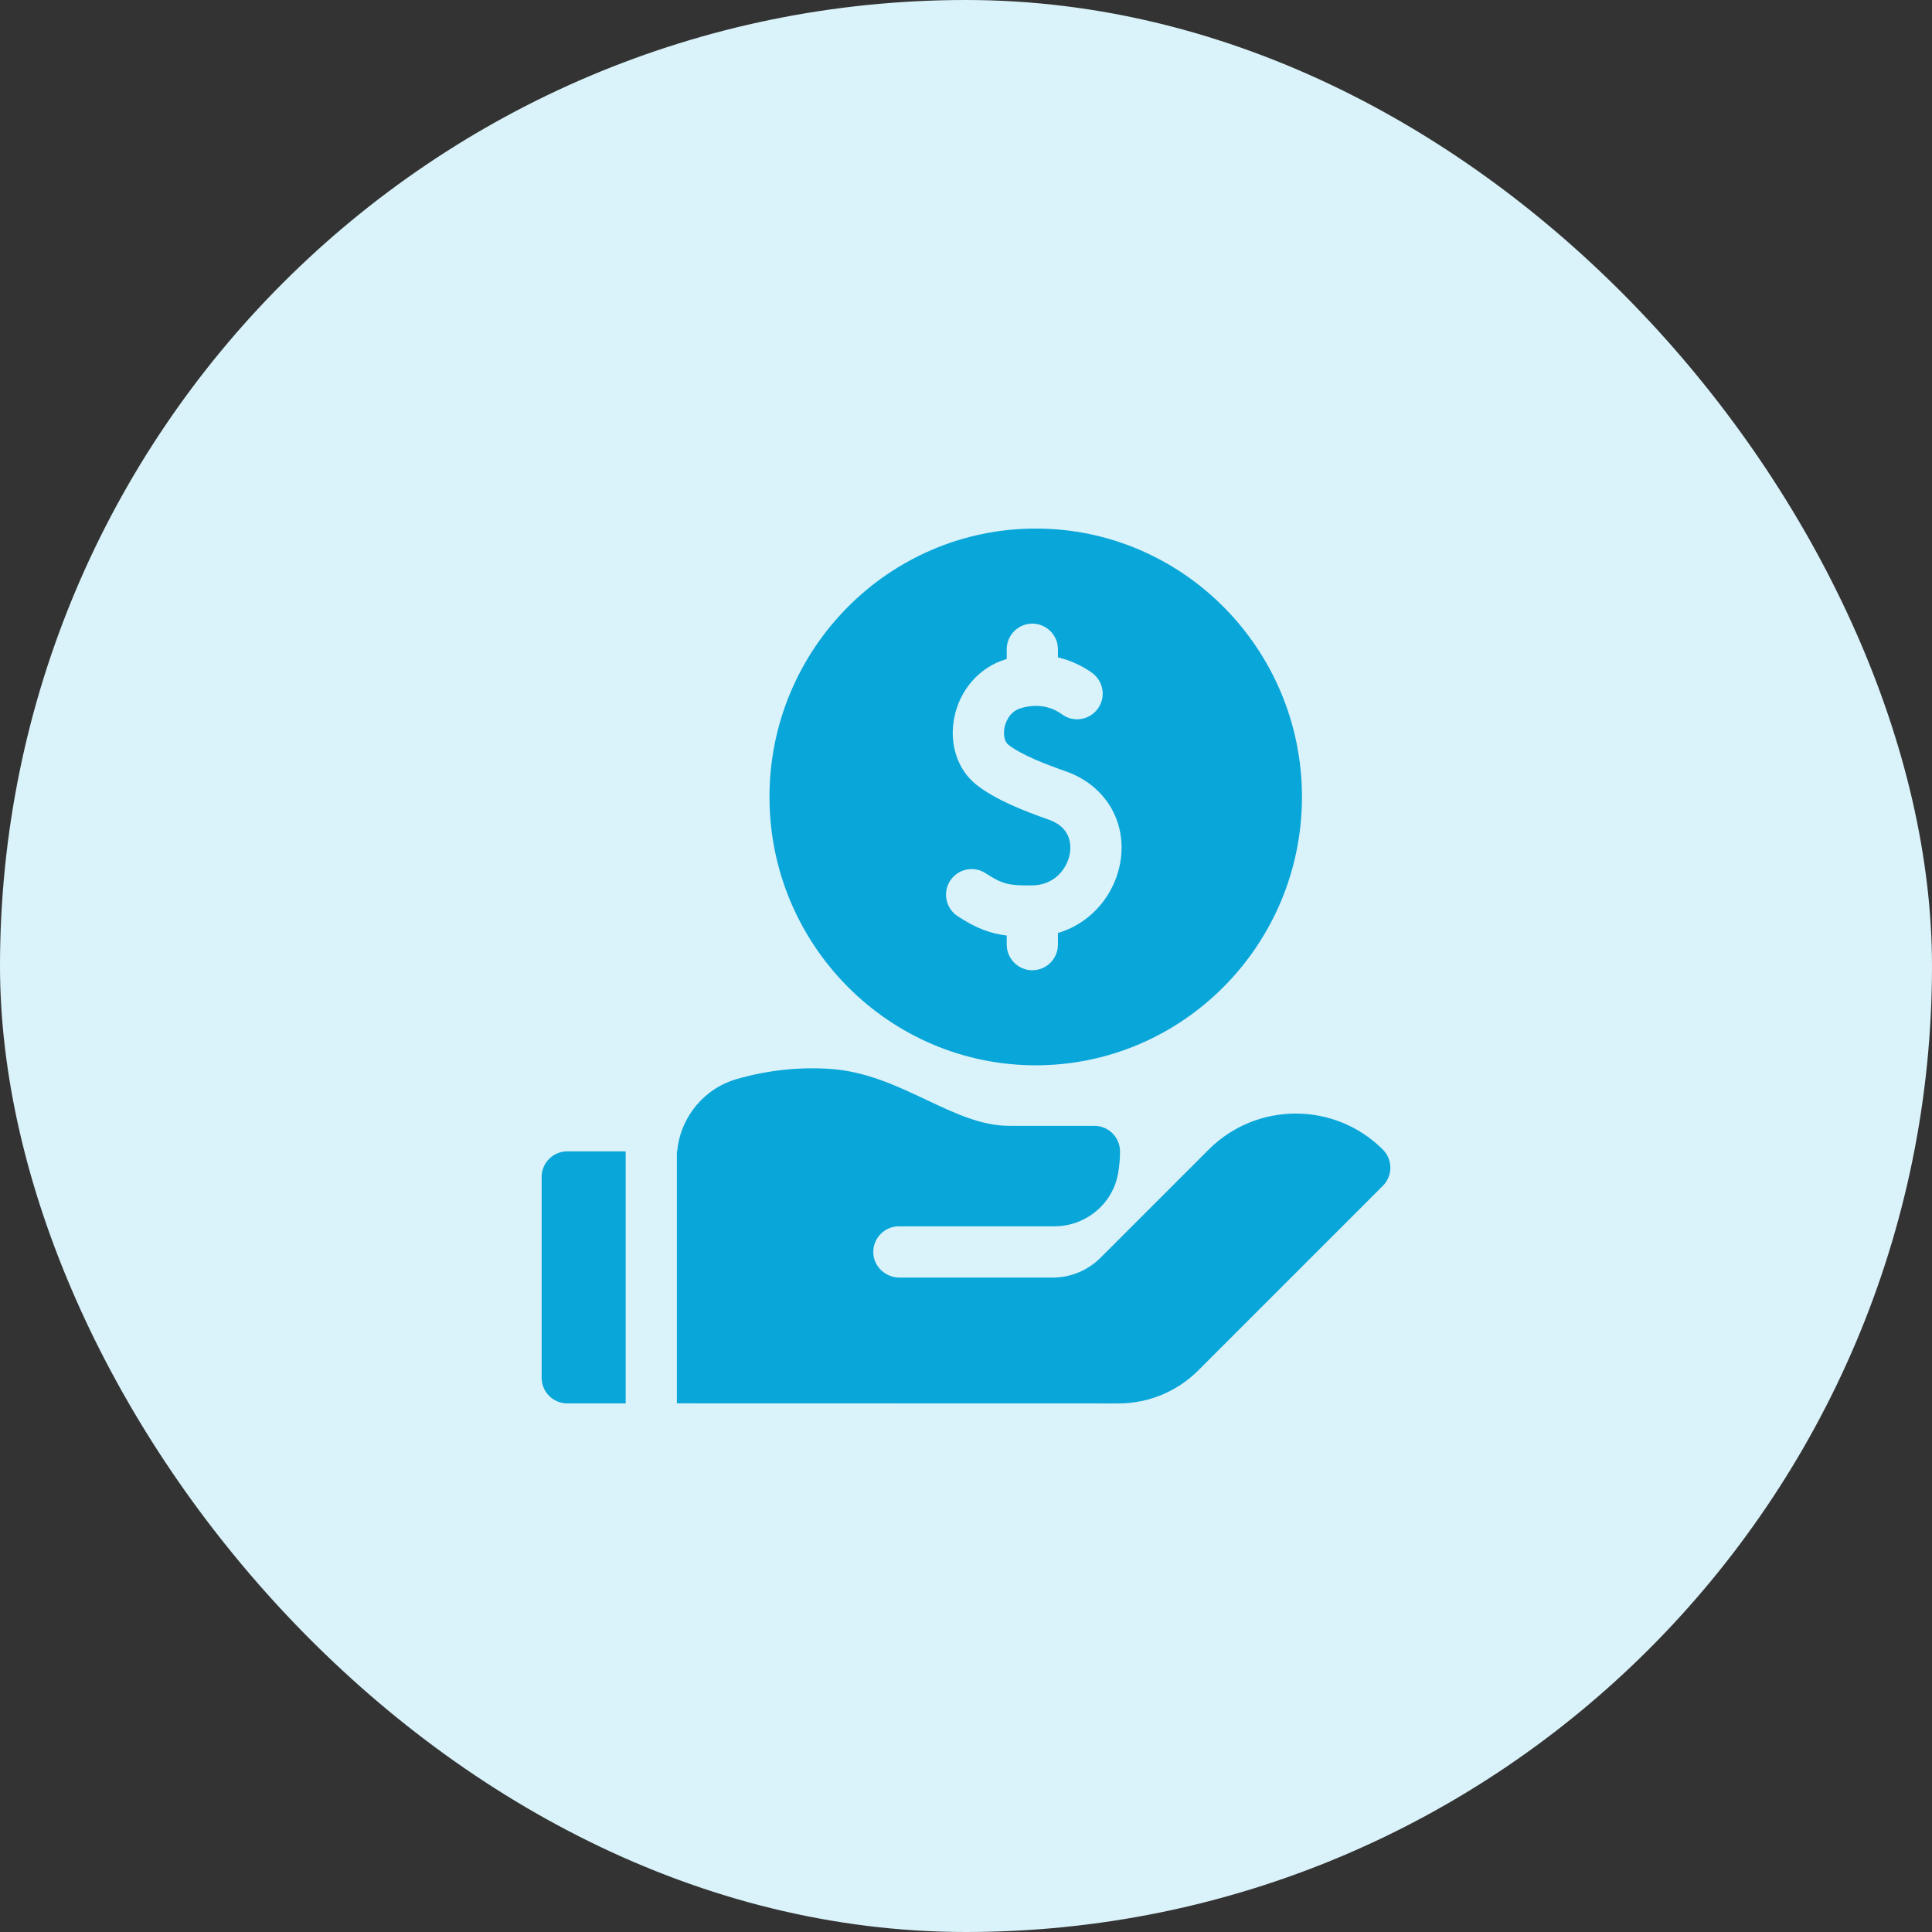 <svg width="53" height="53" viewBox="0 0 53 53" fill="none" xmlns="http://www.w3.org/2000/svg">
<rect x="0" y="0" width="53" height="53" fill="#333333" stroke="none"/>
<rect width="53" height="53" rx="26.5" fill="#DAF2F9"/>
<g clip-path="url(#clip0_329_433)">
<path d="M28.413 29.224C32.44 29.224 35.716 25.921 35.716 21.862C35.716 17.803 32.44 14.5 28.413 14.5C24.386 14.5 21.109 17.802 21.109 21.862C21.109 25.921 24.386 29.224 28.413 29.224ZM26.066 24.159C26.279 23.834 26.714 23.743 27.039 23.956C27.512 24.265 27.691 24.294 28.315 24.289C28.924 24.285 29.278 23.831 29.349 23.411C29.383 23.206 29.396 22.707 28.777 22.488C28.052 22.232 27.309 21.938 26.792 21.533C26.275 21.128 26.038 20.428 26.174 19.707C26.322 18.925 26.867 18.303 27.597 18.083C27.604 18.081 27.61 18.079 27.617 18.077V17.811C27.617 17.423 27.931 17.108 28.32 17.108C28.708 17.108 29.022 17.423 29.022 17.811V18.033C29.5 18.147 29.833 18.365 29.968 18.466C30.279 18.699 30.343 19.139 30.11 19.45C29.878 19.761 29.438 19.825 29.127 19.592C28.983 19.484 28.585 19.253 28.003 19.428C27.662 19.531 27.574 19.866 27.555 19.967C27.518 20.164 27.56 20.349 27.659 20.427C28.017 20.708 28.662 20.957 29.246 21.163C30.322 21.543 30.92 22.54 30.735 23.644C30.644 24.185 30.371 24.687 29.968 25.058C29.693 25.311 29.373 25.491 29.022 25.594V25.913C29.022 26.301 28.708 26.616 28.32 26.616C27.931 26.616 27.617 26.301 27.617 25.913V25.664C27.163 25.609 26.781 25.467 26.269 25.132C25.945 24.919 25.854 24.484 26.066 24.159Z" fill="#08A6D9"/>
<path d="M17.164 31.585H15.561C15.173 31.585 14.859 31.9 14.859 32.288V37.796C14.859 38.184 15.173 38.499 15.561 38.499H17.164L17.164 31.585Z" fill="#08A6D9"/>
<path d="M37.935 31.536C36.618 30.219 34.475 30.219 33.158 31.536L31.053 33.641L30.19 34.504C29.842 34.852 29.369 35.048 28.876 35.048H24.68C24.301 35.048 23.975 34.757 23.957 34.378C23.939 33.974 24.261 33.641 24.66 33.641H28.925C29.782 33.641 30.526 33.03 30.673 32.186C30.707 31.992 30.725 31.792 30.725 31.589C30.725 31.2 30.41 30.885 30.021 30.885H27.684C26.921 30.885 26.188 30.538 25.411 30.171C24.597 29.787 23.755 29.389 22.77 29.323C21.909 29.266 21.046 29.36 20.205 29.603C19.304 29.863 18.657 30.664 18.578 31.587C18.575 31.587 18.572 31.587 18.569 31.587V38.497L30.675 38.5C31.508 38.5 32.29 38.176 32.879 37.587L37.935 32.531C38.21 32.256 38.21 31.811 37.935 31.536Z" fill="#08A6D9"/>
</g>
<defs>
<clipPath id="clip0_329_433">
<rect width="24" height="24" fill="white" transform="translate(14.5 14.5)"/>
</clipPath>
</defs>
</svg>
